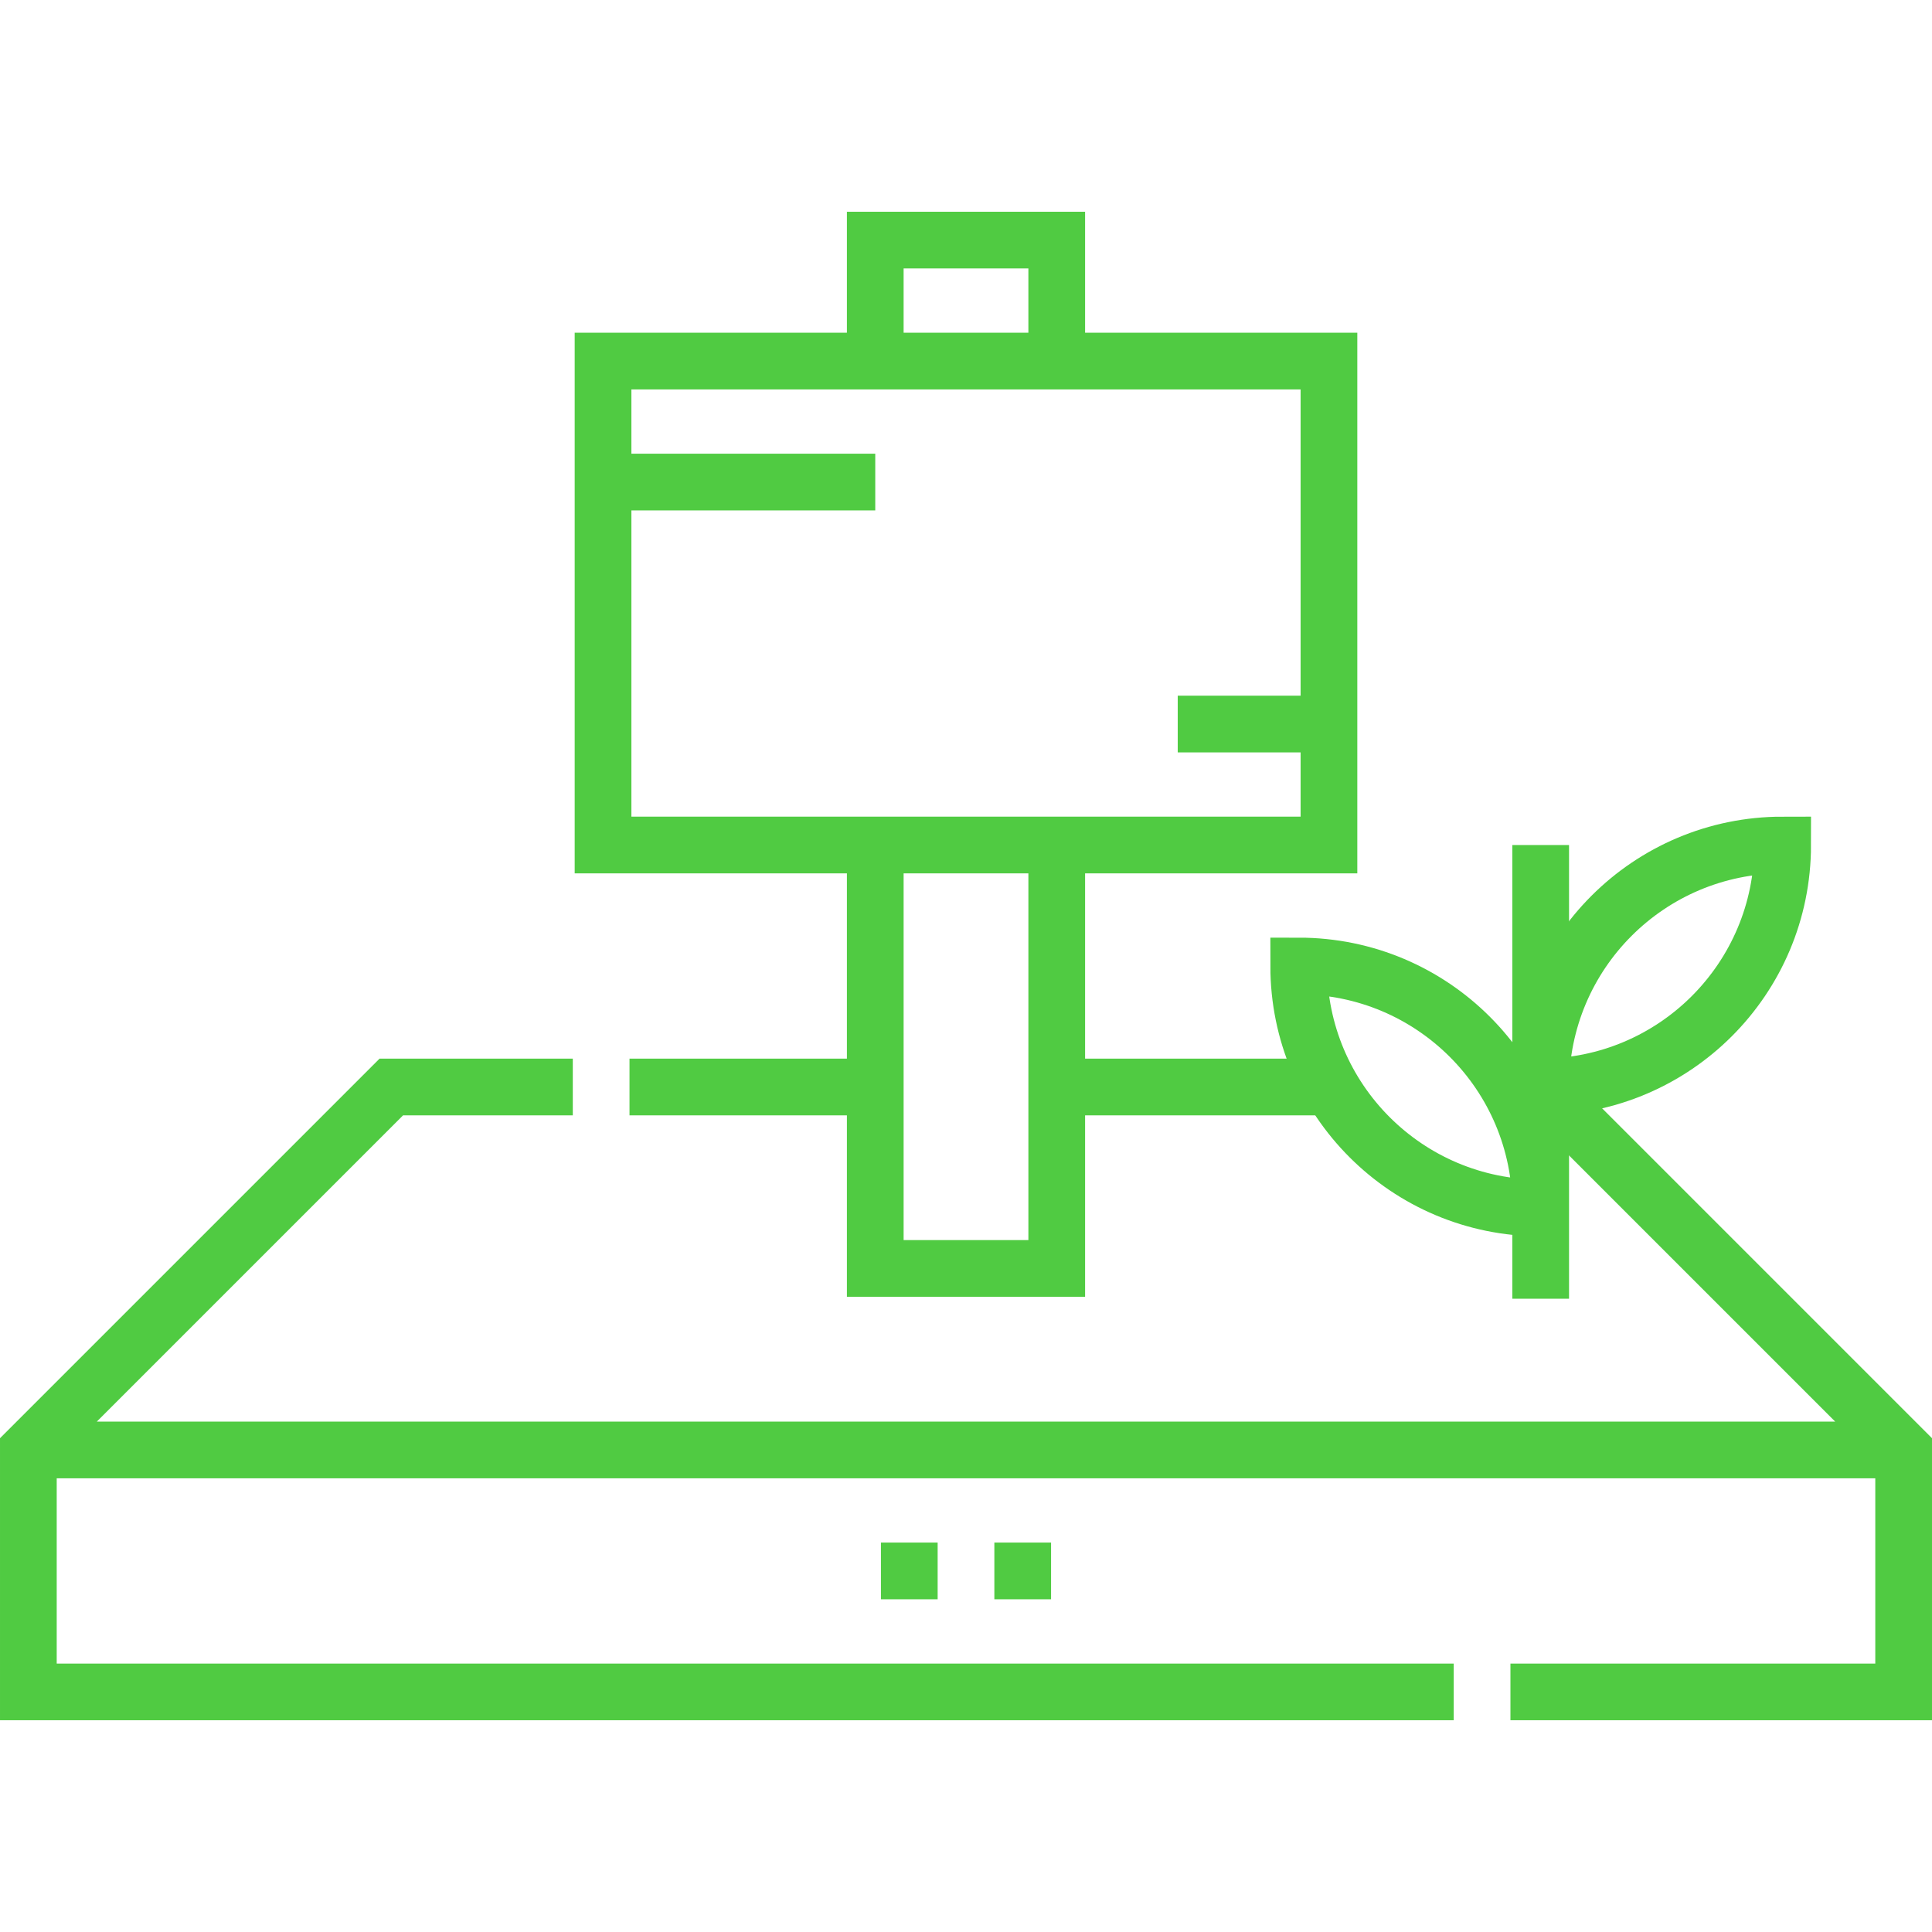 <svg xmlns="http://www.w3.org/2000/svg" version="1.1" xmlns:xlink="http://www.w3.org/1999/xlink" width="512" height="512" x="0" y="0" viewBox="0 0 511 511" style="enable-background:new 0 0 512 512" xml:space="preserve" class=""><g><path d="M351.5 287.5h-72M399.5 447.5h104v-64l-96-96M151.5 287.5h-48l-96 96v64h377M231.5 287.5h-65M7.5 383.5h496M231.5 95.5v-32h48v32M279.5 223.5v112h-48v-112M159.5 95.5h192v128h-192zM351.5 191.5h-40M231.5 127.5h-72M407.5 287.5c0-35.375 28.625-64 64-64 0 35.375-28.625 64-64 64" style="stroke-width:15;stroke-miterlimit:10;" fill="none" stroke="#50cb42" stroke-width="15" stroke-miterlimit="10" data-original="#000000" opacity="1" class=""></path><path d="M407.5 319.5c0-35.375-28.625-64-64-64 0 35.375 28.625 64 64 64M407.5 223.5v120M263 415.5h15M233 415.5h15" style="stroke-width:15;stroke-miterlimit:10;" fill="none" stroke="#50cb42" stroke-width="15" stroke-miterlimit="10" data-original="#000000" opacity="1" class=""></path></g></svg>